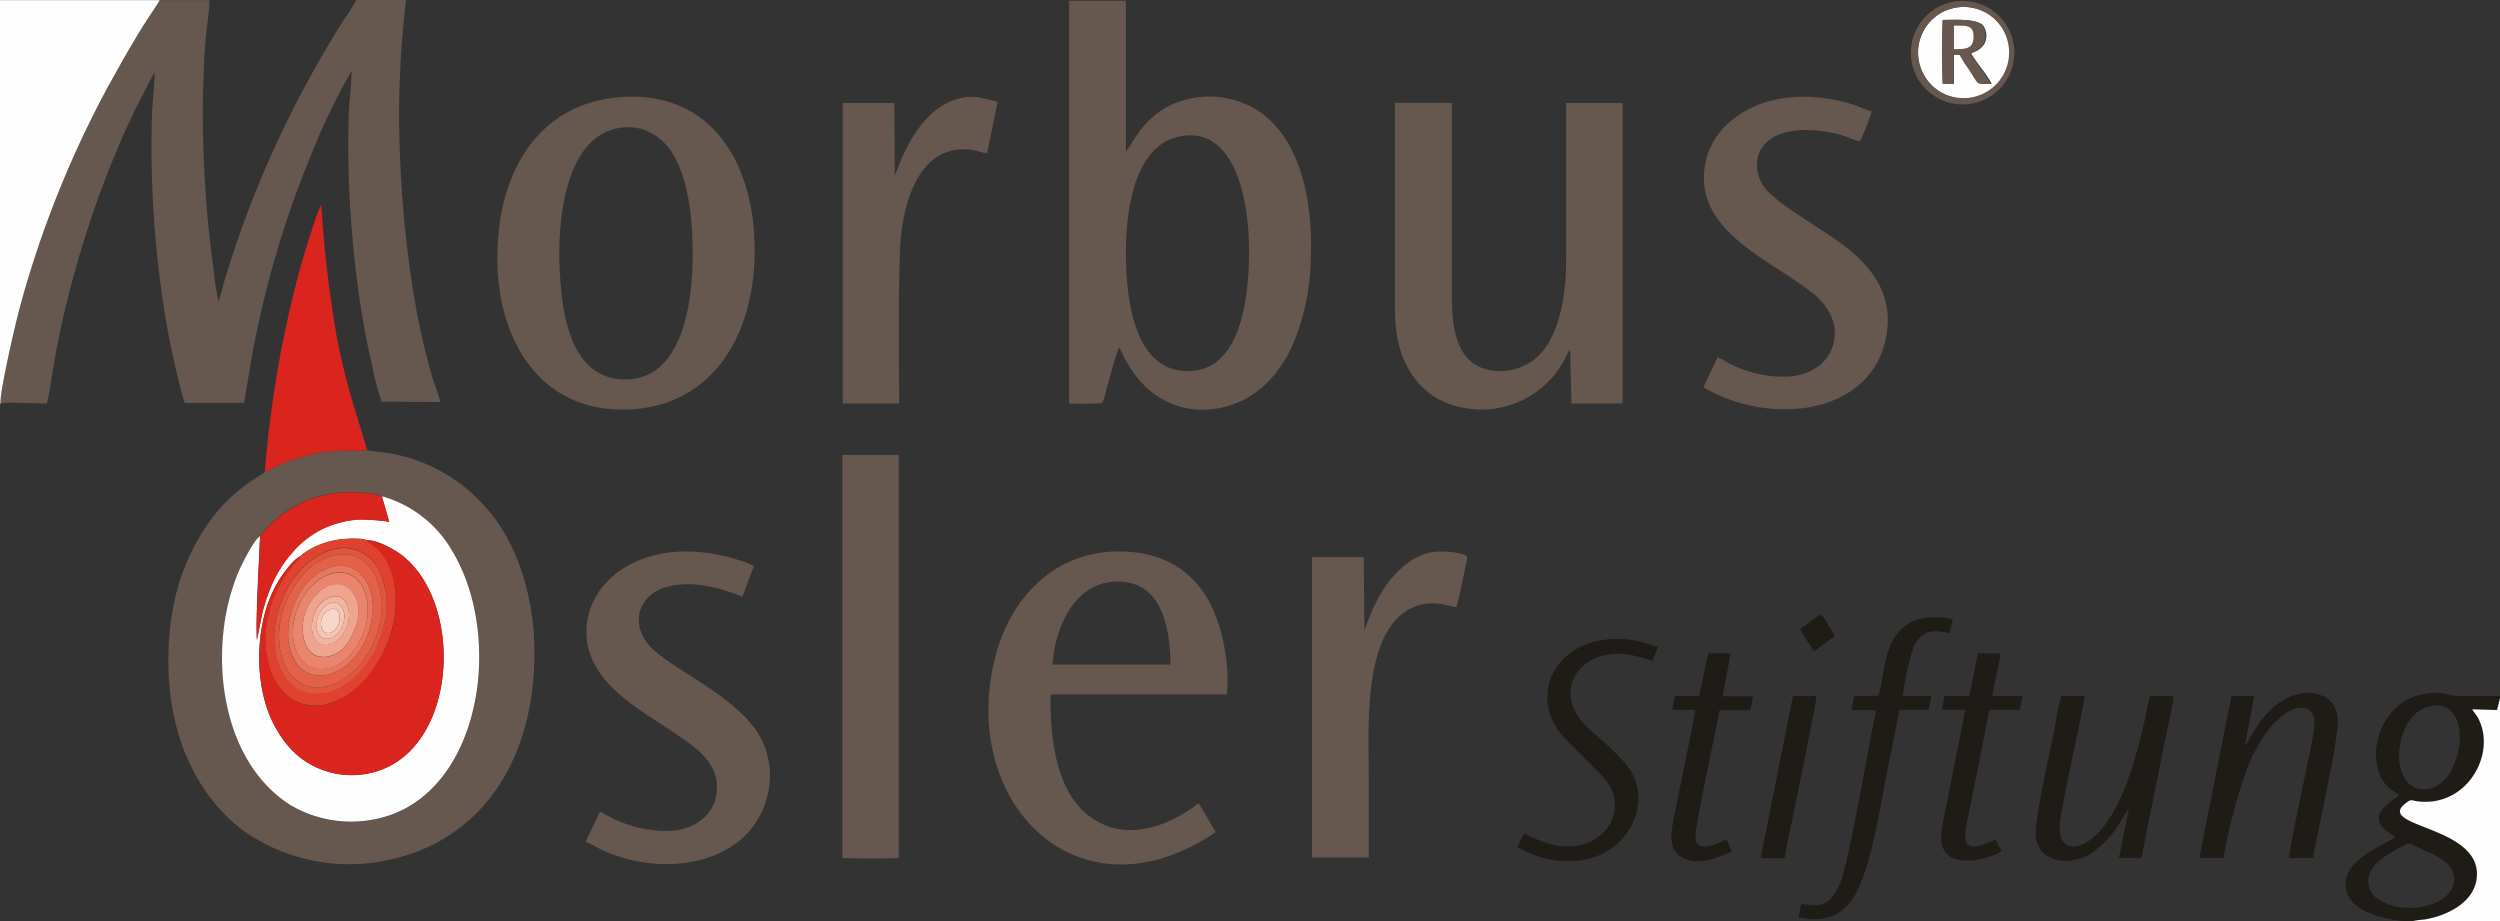 <svg id="Ebene_1" data-name="Ebene 1" xmlns="http://www.w3.org/2000/svg" viewBox="0 0 473.39 174.43"><rect x="0" y="0" width="473.39" height="174.43" fill="#333333" stroke="none"/><defs><style>.cls-1{fill:#66584f;}.cls-1,.cls-10,.cls-11,.cls-12,.cls-13,.cls-2,.cls-3,.cls-4,.cls-5,.cls-6,.cls-7,.cls-8,.cls-9{fill-rule:evenodd;}.cls-2{fill:#fefefe;}.cls-3{fill:#d9251d;}.cls-4{fill:#1f1c17;}.cls-5{fill:#e0422f;}.cls-6{fill:#e36149;}.cls-7{fill:#ea846d;}.cls-8{fill:#e1553e;}.cls-9{fill:#f0a38d;}.cls-10{fill:#e7775e;}.cls-11{fill:#f3b5a2;}.cls-12{fill:#f6c5b4;}.cls-13{fill:#f9d5ca;}</style></defs><title>MoSti_Logo</title><path class="cls-1" d="M69.1,385.4c1.61-.36,6.7.05,8.77,0,.26-.45,1.32-7.55,1.55-8.77a192.62,192.62,0,0,1,12-39.88c1-2.46,2.14-4.8,3.25-7.16l3.42-6.63a.73.73,0,0,1,.21-.24c-.06,2.65-.43,5.43-.52,8.15-.51,14.75,1,33.21,4.41,47.51.53,2.21,1.07,4.79,1.8,6.92l11.22,0,1.5-8.91a189.89,189.89,0,0,1,12-40,120.91,120.91,0,0,1,6.87-14c0,2.47-.42,5.42-.52,8-.56,14.8,1,33.39,4.39,47.77a54.14,54.14,0,0,0,1.82,6.9l11.11.06c-.26-1.25-.9-2.75-1.32-4.07s-.79-2.73-1.15-4.1c-3.8-14.44-5.38-32.84-5.34-47.8A197.67,197.67,0,0,1,145.87,309h-9.41a35.16,35.16,0,0,1-2,3.23c-1.9,2.84-4.15,6.73-5.83,9.72a197.63,197.63,0,0,0-15.87,36.18c-.42,1.3-.82,2.59-1.22,3.92s-.69,2.7-1.17,4a59.21,59.21,0,0,1-1-6.6c-1-7.26-1.53-13.76-1.81-21.16-.2-5-.23-10.13,0-15.13.08-2.42.21-4.86.42-7.24.16-1.86.73-5.29.65-6.9H99.24c-.38.7-.9,1.39-1.32,2.07s-.86,1.35-1.3,2c-.87,1.34-1.68,2.7-2.54,4.15-1.66,2.77-3.17,5.56-4.79,8.45a196.11,196.11,0,0,0-15.46,37.75c-1,3.46-1.91,7.06-2.71,10.65-.47,2.1-2.15,9.49-2,11.3Z" transform="translate(-69 -309)"/><path class="cls-1" d="M118.25,410.56c.52-1.07,3-3.31,4.08-4.12a21.37,21.37,0,0,1,11.94-4.23c1.36-.06,6.37,0,7.07.93.07-.31-.18,0,.13-.19a22.29,22.29,0,0,1,13.26,10.53c9.42,15.75,5.67,43.44-11.46,49.77a22.66,22.66,0,0,1-19.21-1.74c-10.75-6.79-14.29-21.35-12.58-34.05a40.71,40.71,0,0,1,2.41-9.41c.72-1.83,3-6.52,4.36-7.49Zm.9-12.21c-1,1.17-9.88,4.4-15.38,18.58-3.29,8.5-3.79,20.28-1.41,29.52s7.62,16.43,13.54,20.4a34.74,34.74,0,0,0,27.43,4.81c17.5-4,27.59-19.89,26.82-41.19-.31-8.69-3.16-18.62-8.89-25.07a31.13,31.13,0,0,0-19-10.65c-.77-.13-3.24-.32-3.7-.5-3.33.42-5-.46-10.78.9s-6.7,2.61-8.6,3.2Z" transform="translate(-69 -309)"/><path class="cls-1" d="M293.18,334.69c9.84-1.18,12.29,12.44,12.33,21.48.05,9.43-1.61,22.51-10.88,23.07-10.28.63-12.3-12-12.43-21.52-.13-9.75,1.94-22,11-23Zm-21.74,50.69a46.23,46.23,0,0,0,6.18-.06c.36-.26.76-2.19.88-2.61.28-.94.53-1.78.78-2.69a53.33,53.33,0,0,1,1.61-5.29,12.63,12.63,0,0,1,.75,1.52,25.11,25.11,0,0,0,2.81,4.39c5.19,6.32,13.43,7.67,20.66,3.74,3.66-2,6.9-5.91,8.75-10.26a43.66,43.66,0,0,0,3.34-15.77c.53-12.31-2.4-23.24-9.82-28.29A17.46,17.46,0,0,0,292,328.34c-6.45,2.41-8.44,7.86-9.81,9.34V309.14H271.44v76.25Z" transform="translate(-69 -309)"/><path class="cls-1" d="M366.31,375.18l.25,10.22h9.69V328.5H365.56v30c0,7-1.52,14.33-5.3,17.94a10.68,10.68,0,0,1-8.69,2.73c-7.64-1.09-7.67-9.73-7.67-15.53V328.48H333.14v38.36c0,4.09.38,7.63,2,10.91a15.05,15.05,0,0,0,6,6.7,17.8,17.8,0,0,0,22.78-5.23,22.77,22.77,0,0,0,1.25-2,20.56,20.56,0,0,1,1.12-2.07Z" transform="translate(-69 -309)"/><path class="cls-1" d="M175,360.67c-.55-10.48,1.22-23.9,9.35-26.92,5-1.86,9.81.34,12.29,4.79,2.3,4.14,3.16,9.42,3.43,14.8.54,10.4-1,24.24-9.38,27a10.74,10.74,0,0,1-7.66-.4c-6.42-2.93-7.69-12.64-8-19.25Zm10.93-33.23c-15.3,1.44-23,14.58-22.74,31.18.27,16.09,9.21,29.24,26.07,27.84,15.21-1.27,23-14.73,22.63-31.19-.37-16.21-8.82-29.44-26-27.83Z" transform="translate(-69 -309)"/><path class="cls-1" d="M268.31,434.83c.53-7.47,4.26-15,11.18-15.64,9.44-.88,11.09,8.47,11.13,15.66l-22.31,0ZM296,461.1a8.69,8.69,0,0,0-1.08.77c-6.14,4.35-14,6.44-20.2,1.24-5.32-4.43-7-13.39-6.77-22.63h33.39c.54-6.52-1.14-14.14-4-18.63-2.72-4.29-7.05-7.72-14.16-8.33-13.9-1.19-22.65,8.45-25.58,19.37-6.81,25.38,11.59,46.86,34.27,37.62a37.63,37.63,0,0,0,7.33-3.94L296,461.1Z" transform="translate(-69 -309)"/><path class="cls-2" d="M125.75,414.4a11.9,11.9,0,0,1,2.48-1.68,16,16,0,0,1,6.56-1.7,15.74,15.74,0,0,1,2.06,0,3.74,3.74,0,0,1,1.67.31c1.76-.22,5.29,1.83,6.34,2.61,12.19,9.06,10.87,37-5.1,41.27a16,16,0,0,1-13.95-2.8,18.15,18.15,0,0,1-4.16-4.84c-3.87-6.19-4.37-15.21-2.56-22.17a24.15,24.15,0,0,1,2.58-6.28c.89-1.54,2.86-4.11,4.08-4.75Zm15.59-11.26,1.35,4.64a38.31,38.31,0,0,0-5.72-.42,18.8,18.8,0,0,0-5,1,17.38,17.38,0,0,0-7.25,4.83,23.4,23.4,0,0,0-4.64,7.44,33.07,33.07,0,0,0-1.45,4.58l-1,5c-.23-4.9.42-14.34.59-19.69-1.33,1-3.64,5.66-4.36,7.49a40.71,40.71,0,0,0-2.41,9.41c-1.71,12.7,1.83,27.26,12.58,34.05a22.66,22.66,0,0,0,19.21,1.74c17.13-6.33,20.88-34,11.46-49.77A22.29,22.29,0,0,0,141.47,403c-.31.2-.06-.12-.13.19Z" transform="translate(-69 -309)"/><path class="cls-1" d="M394.26,376.65l-2.72,5.69c12.65,7.42,31.39,5.23,34.5-9,1.74-7.95-2.1-13.31-7.52-17.56-2.55-2-7.32-4.95-10.27-6.95-.95-.64-1.69-1.18-2.53-1.83L404,345.5c-4.51-4.39-3.11-13.5,10.33-11.63a24.75,24.75,0,0,1,3.6.79c1,.28,2.46,1,3.28,1.12a50.06,50.06,0,0,0,2.21-5.7c-2.55-.75-2.84-1.27-6.56-2.08-4.8-1-10.5-1-15.06.91a18.66,18.66,0,0,0-5.35,3.26,13.83,13.83,0,0,0-4.68,12.32c1.37,9.25,12.27,13.85,19.52,19.3l1.23.95c1.85,1.41,3.85,4.26,3.91,7,.11,5.1-3.77,8.18-8.61,8.56a22,22,0,0,1-10.73-2.17c-1-.46-1.93-1.09-2.83-1.47Z" transform="translate(-69 -309)"/><path class="cls-1" d="M211.75,416.2c-.95-.69-5-1.81-6.48-2.1a30.61,30.61,0,0,0-8-.63c-6.65.4-13.31,3.58-16.08,9.78a13.06,13.06,0,0,0-1,7.31c1.23,8.47,10.57,13.11,16.94,17.51,2.9,2,7.46,4.83,7.63,9.65.19,5.11-3.79,8.26-8.66,8.6a22.17,22.17,0,0,1-7.63-1,26.71,26.71,0,0,1-3.07-1.17c-.95-.43-2-1.12-2.81-1.43l-2.69,5.64c2.4,1.08,2.46,1.52,6,2.73,11,3.75,25.68.87,28.5-11.8A15.17,15.17,0,0,0,211.18,446c-5.59-6.71-16.29-11-19.55-15.15s-1.51-9.25,3.51-10.67,10.29.17,14.43,1.8l2.18-5.74Z" transform="translate(-69 -309)"/><path class="cls-2" d="M69,385.48l.1-.08c-.13-1.81,1.55-9.2,2-11.3.8-3.59,1.69-7.19,2.71-10.65A196.11,196.11,0,0,1,89.29,325.7c1.62-2.89,3.13-5.68,4.79-8.45.86-1.45,1.67-2.81,2.54-4.15.44-.68.87-1.34,1.3-2s.94-1.37,1.32-2.07H69v76.48Z" transform="translate(-69 -309)"/><path class="cls-1" d="M228.5,471.45c1,.14,10.08.15,10.68,0V395.15l-10.67,0v76.27Z" transform="translate(-69 -309)"/><path class="cls-1" d="M344.76,424c.23-.43,2-8.7,2.08-9.64-1.57-1-5.73-1.17-7.67-.58a11.11,11.11,0,0,0-3.06,1.45,17.65,17.65,0,0,0-3.52,3.16,23,23,0,0,0-2.63,3.92c-.53,1-1,1.94-1.44,3.06-.25.61-1.07,2.66-1.16,3l-.13-13.88-9.81,0v56.89h10.76c0-5.44,0-10.89,0-16.33,0-8.46-1.28-28.24,9.46-31.42,3.08-.91,4.94,0,7.12.31Z" transform="translate(-69 -309)"/><path class="cls-1" d="M238.44,342.36l-.09-13.86-9.77,0v56.9l10.68,0c0-7-.29-26.71.42-32.4.93-7.53,4.16-16.52,12.94-15.68,1.08.1,2.6.67,3.29.69l2-9.72c-2.8-.64-4.6-1.48-7.68-.55-6.22,1.85-9.62,8.58-11.84,14.62Z" transform="translate(-69 -309)"/><path class="cls-3" d="M125.75,414.4c-1.22.64-3.19,3.21-4.08,4.75a24.15,24.15,0,0,0-2.58,6.28c-1.81,7-1.31,16,2.56,22.17a18.15,18.15,0,0,0,4.16,4.84,16,16,0,0,0,13.95,2.8c16-4.24,17.29-32.21,5.1-41.27-1.05-.78-4.58-2.83-6.34-2.61l-.28.1a8.72,8.72,0,0,1,3.27,2.77,12.55,12.55,0,0,1,1.88,4.15A20.4,20.4,0,0,1,143,429c-1.71,5.68-5.89,11.19-11,13-11.32,4-17.16-12.21-8.62-24.41l2-2.48a3.68,3.68,0,0,0,.4-.38c.24-.38.37-.09,0-.32Z" transform="translate(-69 -309)"/><path class="cls-3" d="M119.15,398.35c1.9-.59,3-1.87,8.6-3.2s7.45-.48,10.78-.9c-2.47-8.36-4.1-12.73-5.81-21.74a226,226,0,0,1-2.88-24.66c-.78,1-3.27,9.4-3.84,11.35a210.28,210.28,0,0,0-6.85,39.15Z" transform="translate(-69 -309)"/><path class="cls-4" d="M533.58,476.49c-.94,3.22-5.59,4.84-9.8,4.32a9.18,9.18,0,0,1-5.08-2,4.11,4.11,0,0,1-.61-5.19c1.12-1.84,4-3.43,6-4.49,1.31-.66,1.33-.35,2.59.24,3,1.42,8,3.07,6.85,7.09Zm-7.75,6.94h-2c-.71-.28-11-.88-10.65-7.33.26-4.91,8.26-7.47,9.38-8.61-1.19-1-3.6-1.78-3-4.18.33-1.39,2.63-2.94,3.75-3.69-.47-.4-1.17-.83-1.67-1.22-5.67-4.48-2.44-18.78,9.29-18.16,2.47.13.71.56,5.4.56h6v.38l-.55,2.27-4.7-.13c.28.49.71.93,1.08,1.6,3.61,6.63-1.92,16.94-11.36,15.83-1.15-.13-1.2-.48-2.09.17-6.48,4.64,13,4.27,13.26,13.38.12,4.66-4.12,7.23-7.77,8.32a18.6,18.6,0,0,1-2.2.5,15,15,0,0,0-2.23.31ZM529,442.77c8.63-2,6.67,14.12.18,15.52-4.6,1-6.3-3.45-5.82-7.61.44-3.77,2.46-7.17,5.64-7.91Z" transform="translate(-69 -309)"/><path class="cls-4" d="M495.8,440.8l-4.26,0-6.1,30.67H490a111.2,111.2,0,0,1,4.06-15.72,30.78,30.78,0,0,1,3.19-6.7,17.26,17.26,0,0,1,4.67-5.1c2.18-1.44,5.8-1.73,5.27,2.82-.32,2.68-1,5.56-1.56,8.22-.84,4.35-2.68,12.68-3.23,16.48H507c.28-2.09.88-4.53,1.3-6.66.87-4.42,3.83-17.4,3.29-20.33-.88-4.74-6.39-5.27-10.29-2.87-4.57,2.81-6.26,7.59-7.22,8.68l1.77-9.51Z" transform="translate(-69 -309)"/><path class="cls-4" d="M476.12,440.8c-.36,1-.63,2.92-.9,4.11A96.77,96.77,0,0,1,472,456.46c-5.17,14.73-13.4,15.32-13,9.1.27-4.4,4.72-22.8,4.7-24.76l-4.38,0c-.57,1.81-1,4.65-1.35,6.6-.87,4.31-3.92,17.54-3.45,20.31.79,4.71,6.44,5.32,10.36,2.94a19.57,19.57,0,0,0,5.75-6.2,20.25,20.25,0,0,1,1.5-2.36l-1.9,9.38,4.3,0c.88-5.1,2.05-10.24,3.05-15.34.51-2.59,1-5.12,1.54-7.72.29-1.47,1.5-6.51,1.44-7.61Z" transform="translate(-69 -309)"/><path class="cls-2" d="M542.39,483.43V441.18l-.55,2.27-4.7-.13c.28.49.71.93,1.08,1.6,3.61,6.63-1.92,16.94-11.36,15.83-1.15-.13-1.2-.48-2.09.17-6.48,4.64,13,4.27,13.26,13.38.12,4.66-4.12,7.23-7.77,8.32a18.6,18.6,0,0,1-2.2.5,15,15,0,0,0-2.23.31Z" transform="translate(-69 -309)"/><path class="cls-4" d="M424.68,440.74l-4.57.07-.53,2.63h4.6c-.14,1.61-.7,3.81-1,5.44-1.1,5.9-4,22.35-5.5,26.63a9.21,9.21,0,0,1-2.39,4c-1.92,1.39-2.88.89-5.24.66l-.47,2.55c4.35.78,7.64.3,10.33-3.72,3.23-4.8,5.11-17.11,6.31-23.24.8-4.11,1.69-8.22,2.46-12.34h5.51l.52-2.63-5.42,0a50.05,50.05,0,0,1,1.9-8.83,5.41,5.41,0,0,1,2.42-3c1.5-.72,2.94-.35,4.54-.11l.62-2.49c-1.36-.67-5-.54-6.55-.08a7.57,7.57,0,0,0-4.24,3.08c-2.44,3.6-2.34,8.8-3.3,11.35Z" transform="translate(-69 -309)"/><path class="cls-4" d="M357.63,466.88a15.64,15.64,0,0,0-1.28,2.51c5.56,3.32,13.16,3.87,18.25-.07,4.65-3.61,6.76-10.9,1.76-16.22a57.18,57.18,0,0,0-5.27-5c-.32-.29-.54-.41-.83-.72a14.33,14.33,0,0,1-2.72-3.19c-3.5-5.74,1.3-12.39,9.72-11.27a30,30,0,0,1,4.6,1.25l1.08-2.63c-3.43-1.15-6-1.93-10-1.41a15.31,15.31,0,0,0-4.59,1.31c-4.1,2-7,6.05-6.21,11.23.52,3.48,2.69,5.71,4.4,7.41l5.85,5.86c5.05,5.2,1.59,12.66-5.46,13.28-4,.35-6.35-1.11-9.29-2.33Z" transform="translate(-69 -309)"/><path class="cls-4" d="M441.92,440.79l-4.7,0-.51,2.63h4.43l-3.81,19.2c-.7,3.56-1.77,7.21,1.37,8.81,2.71,1.38,8.15-.23,9.28-1.27L446.91,468c-.94.22-6,3.26-5.81-.88a25.47,25.47,0,0,1,.7-4c1.25-6.46,2.75-13.32,3.83-19.7h5.8l.56-2.61-5.74,0c.23-1.75,1.58-7.14,1.55-8.1h-4.29l-1.59,8.09Z" transform="translate(-69 -309)"/><path class="cls-4" d="M396.72,432.7h-4.27l-1.69,8.09h-4.59l-.56,2.64H390c-.2,1.81-3.38,17-3.83,19.33-.69,3.47-1.56,7.07,1.49,8.69s6.74-.21,9.32-1.18L395.91,468c-1.19.32-2,1-3.55,1.24-1.75.23-2.39-.52-2.29-2.24.17-2.71,3.81-19.5,4.53-23.52h5.8a14.19,14.19,0,0,0,.49-2.64h-5.7l1.53-8.1Z" transform="translate(-69 -309)"/><path class="cls-3" d="M118.25,410.56c-.17,5.35-.82,14.79-.59,19.69l1-5a33.07,33.07,0,0,1,1.45-4.58,23.4,23.4,0,0,1,4.64-7.44,17.38,17.38,0,0,1,7.25-4.83,18.8,18.8,0,0,1,5-1,38.31,38.31,0,0,1,5.72.42l-1.35-4.64c-.7-.92-5.71-1-7.07-.93a21.37,21.37,0,0,0-11.94,4.23c-1.07.81-3.56,3.05-4.08,4.12Z" transform="translate(-69 -309)"/><path class="cls-2" d="M437,324.86c-.18-.5-.2-11.15,0-12.09,2.25,0,6.37-.3,7.56,1.11a3.38,3.38,0,0,1,.15,3.5,4,4,0,0,1-2.15,1.57c-.45.22-.15.06-.3.2.6,1,1.27,1.86,1.94,2.8a23.46,23.46,0,0,1,1.95,2.91c-2.9,0-2.05.59-4.18-2.73a24,24,0,0,1-1.73-2.73H439l0,5.45Zm2.79-14.48a8.59,8.59,0,0,0-7.52,9.58,8.68,8.68,0,1,0,7.52-9.58Z" transform="translate(-69 -309)"/><path class="cls-5" d="M132.35,412.94a7.32,7.32,0,0,1,8.27,3.74,14.85,14.85,0,0,1,1.19,10.24c-2.44,12.29-14.71,17.75-19.33,9.43-4.2-7.57.49-21,9.87-23.41Zm-6.6,1.46c.36.23.23-.06,0,.32a3.68,3.68,0,0,1-.4.38l-2,2.48c-8.54,12.2-2.7,28.37,8.62,24.41,5.12-1.78,9.3-7.29,11-13a20.4,20.4,0,0,0,.44-10.64,12.55,12.55,0,0,0-1.88-4.15,8.72,8.72,0,0,0-3.27-2.77l.28-.1a3.74,3.74,0,0,0-1.67-.31,15.74,15.74,0,0,0-2.06,0,16,16,0,0,0-6.56,1.7,11.9,11.9,0,0,0-2.48,1.68Z" transform="translate(-69 -309)"/><path class="cls-4" d="M406.94,471.47c.33-2.43,1.05-5.27,1.53-7.73.53-2.69,4.56-22.06,4.5-22.94H408.5l-6.11,30.69,4.55,0Z" transform="translate(-69 -309)"/><path class="cls-6" d="M139.39,426.1a14.21,14.21,0,0,1-2.59,6.5,10.35,10.35,0,0,1-5.18,4c-5.58,1.76-8.93-3.63-7.89-9.67.85-4.92,3.63-9.09,7.77-10.44,5.65-1.86,9,4.1,7.89,9.62ZM133.29,414c-7.84.76-14.06,12.6-10.36,20.9,3.55,8,14.91,4.21,17.84-7.18a14.18,14.18,0,0,0-.67-9.61c-1.13-2.27-3.31-4.45-6.81-4.11Z" transform="translate(-69 -309)"/><path class="cls-7" d="M136.72,426.48c-.76,2.81-2.24,6-5.3,6.79-3.86,1-5.56-2.68-5-6.67.42-3,2.72-6.08,5.29-6.81,3.73-1.06,5.94,3.26,5,6.69Zm-4.08-9c-3.93.45-6.89,4.61-7.84,8.46-1.17,4.78.7,10.35,5.88,9.71,3.84-.48,6.79-4.77,7.66-8.54,1.09-4.67-.73-10.19-5.7-9.63Z" transform="translate(-69 -309)"/><path class="cls-8" d="M133.29,414c3.5-.34,5.68,1.84,6.81,4.11a14.18,14.18,0,0,1,.67,9.61c-2.93,11.39-14.29,15.17-17.84,7.18-3.7-8.3,2.52-20.14,10.36-20.9Zm-.94-1c-9.38,2.4-14.07,15.84-9.87,23.41,4.62,8.32,16.89,2.86,19.33-9.43a14.85,14.85,0,0,0-1.19-10.24,7.32,7.32,0,0,0-8.27-3.74Z" transform="translate(-69 -309)"/><path class="cls-1" d="M439.75,310.38a8.63,8.63,0,1,1-7.52,9.58,8.65,8.65,0,0,1,7.52-9.58Zm-.22-1.14a9.8,9.8,0,1,0,2.74,19.4,9.8,9.8,0,0,0-2.74-19.4Z" transform="translate(-69 -309)"/><path class="cls-9" d="M131.78,422c2.64-.67,3.69,2.19,3.19,4.61-.41,1.94-1.78,4-3.58,4.41-4.68,1.06-4.34-7.81.39-9Zm4.94,4.44c.92-3.43-1.29-7.75-5-6.69-2.57.73-4.87,3.81-5.29,6.81-.55,4,1.15,7.66,5,6.67,3.06-.78,4.54-4,5.3-6.79Z" transform="translate(-69 -309)"/><path class="cls-1" d="M439,313.86c2.13,0,3.8-.25,3.71,2.21-.08,2.3-1.61,2.24-3.71,2.24v-4.45Zm-2.06,11h2l0-5.45h1.13a24,24,0,0,0,1.73,2.73c2.13,3.32,1.28,2.73,4.18,2.73a23.46,23.46,0,0,0-1.95-2.91c-.67-.94-1.34-1.85-1.94-2.8.15-.14-.15,0,.3-.2a4,4,0,0,0,2.15-1.57,3.38,3.38,0,0,0-.15-3.5c-1.19-1.41-5.31-1.12-7.56-1.11-.15.94-.13,11.59,0,12.09Z" transform="translate(-69 -309)"/><path class="cls-10" d="M132.64,417.44c5-.56,6.79,5,5.7,9.63-.87,3.77-3.82,8.06-7.66,8.54-5.18.64-7.05-4.93-5.88-9.71,1-3.85,3.91-8,7.84-8.46Zm6.75,8.66c1.08-5.52-2.24-11.48-7.89-9.62-4.14,1.35-6.92,5.52-7.77,10.44-1,6,2.31,11.43,7.89,9.67a10.35,10.35,0,0,0,5.18-4,14.21,14.21,0,0,0,2.59-6.5Z" transform="translate(-69 -309)"/><path class="cls-4" d="M409.86,428a33.25,33.25,0,0,0,2.61,4.25c.76-.3,3.12-2.33,4-2.74a36.48,36.48,0,0,0-2.6-4.15c-1.12.39-2.84,2.12-4,2.64Z" transform="translate(-69 -309)"/><path class="cls-11" d="M134.09,426.74c-.37,1.51-1.45,3-2.91,3.19a2,2,0,0,1-1.18-.19,3,3,0,0,1-.74-.81c-1-1.91.37-5.39,2.59-5.77,2-.34,2.66,1.84,2.24,3.58Zm-2.31-4.7c-4.73,1.21-5.07,10.08-.39,9,1.8-.41,3.17-2.47,3.58-4.41.5-2.42-.55-5.28-3.19-4.61Z" transform="translate(-69 -309)"/><path class="cls-12" d="M131.47,424.41c2.43-1,2.44,3.48.21,4.36s-2.77-3.34-.21-4.36Zm2.62,2.33c.42-1.74-.28-3.92-2.24-3.58-2.22.38-3.63,3.86-2.59,5.77a3,3,0,0,0,.74.81,2,2,0,0,0,1.18.19c1.46-.16,2.54-1.68,2.91-3.19Z" transform="translate(-69 -309)"/><path class="cls-2" d="M439,314v4.3c2.1,0,3.63.06,3.71-2.24.09-2.46-1.58-2.21-3.71-2.21V314Z" transform="translate(-69 -309)"/><path class="cls-13" d="M131.47,424.41c-2.56,1-2,5.23.21,4.36s2.22-5.33-.21-4.36Z" transform="translate(-69 -309)"/></svg>